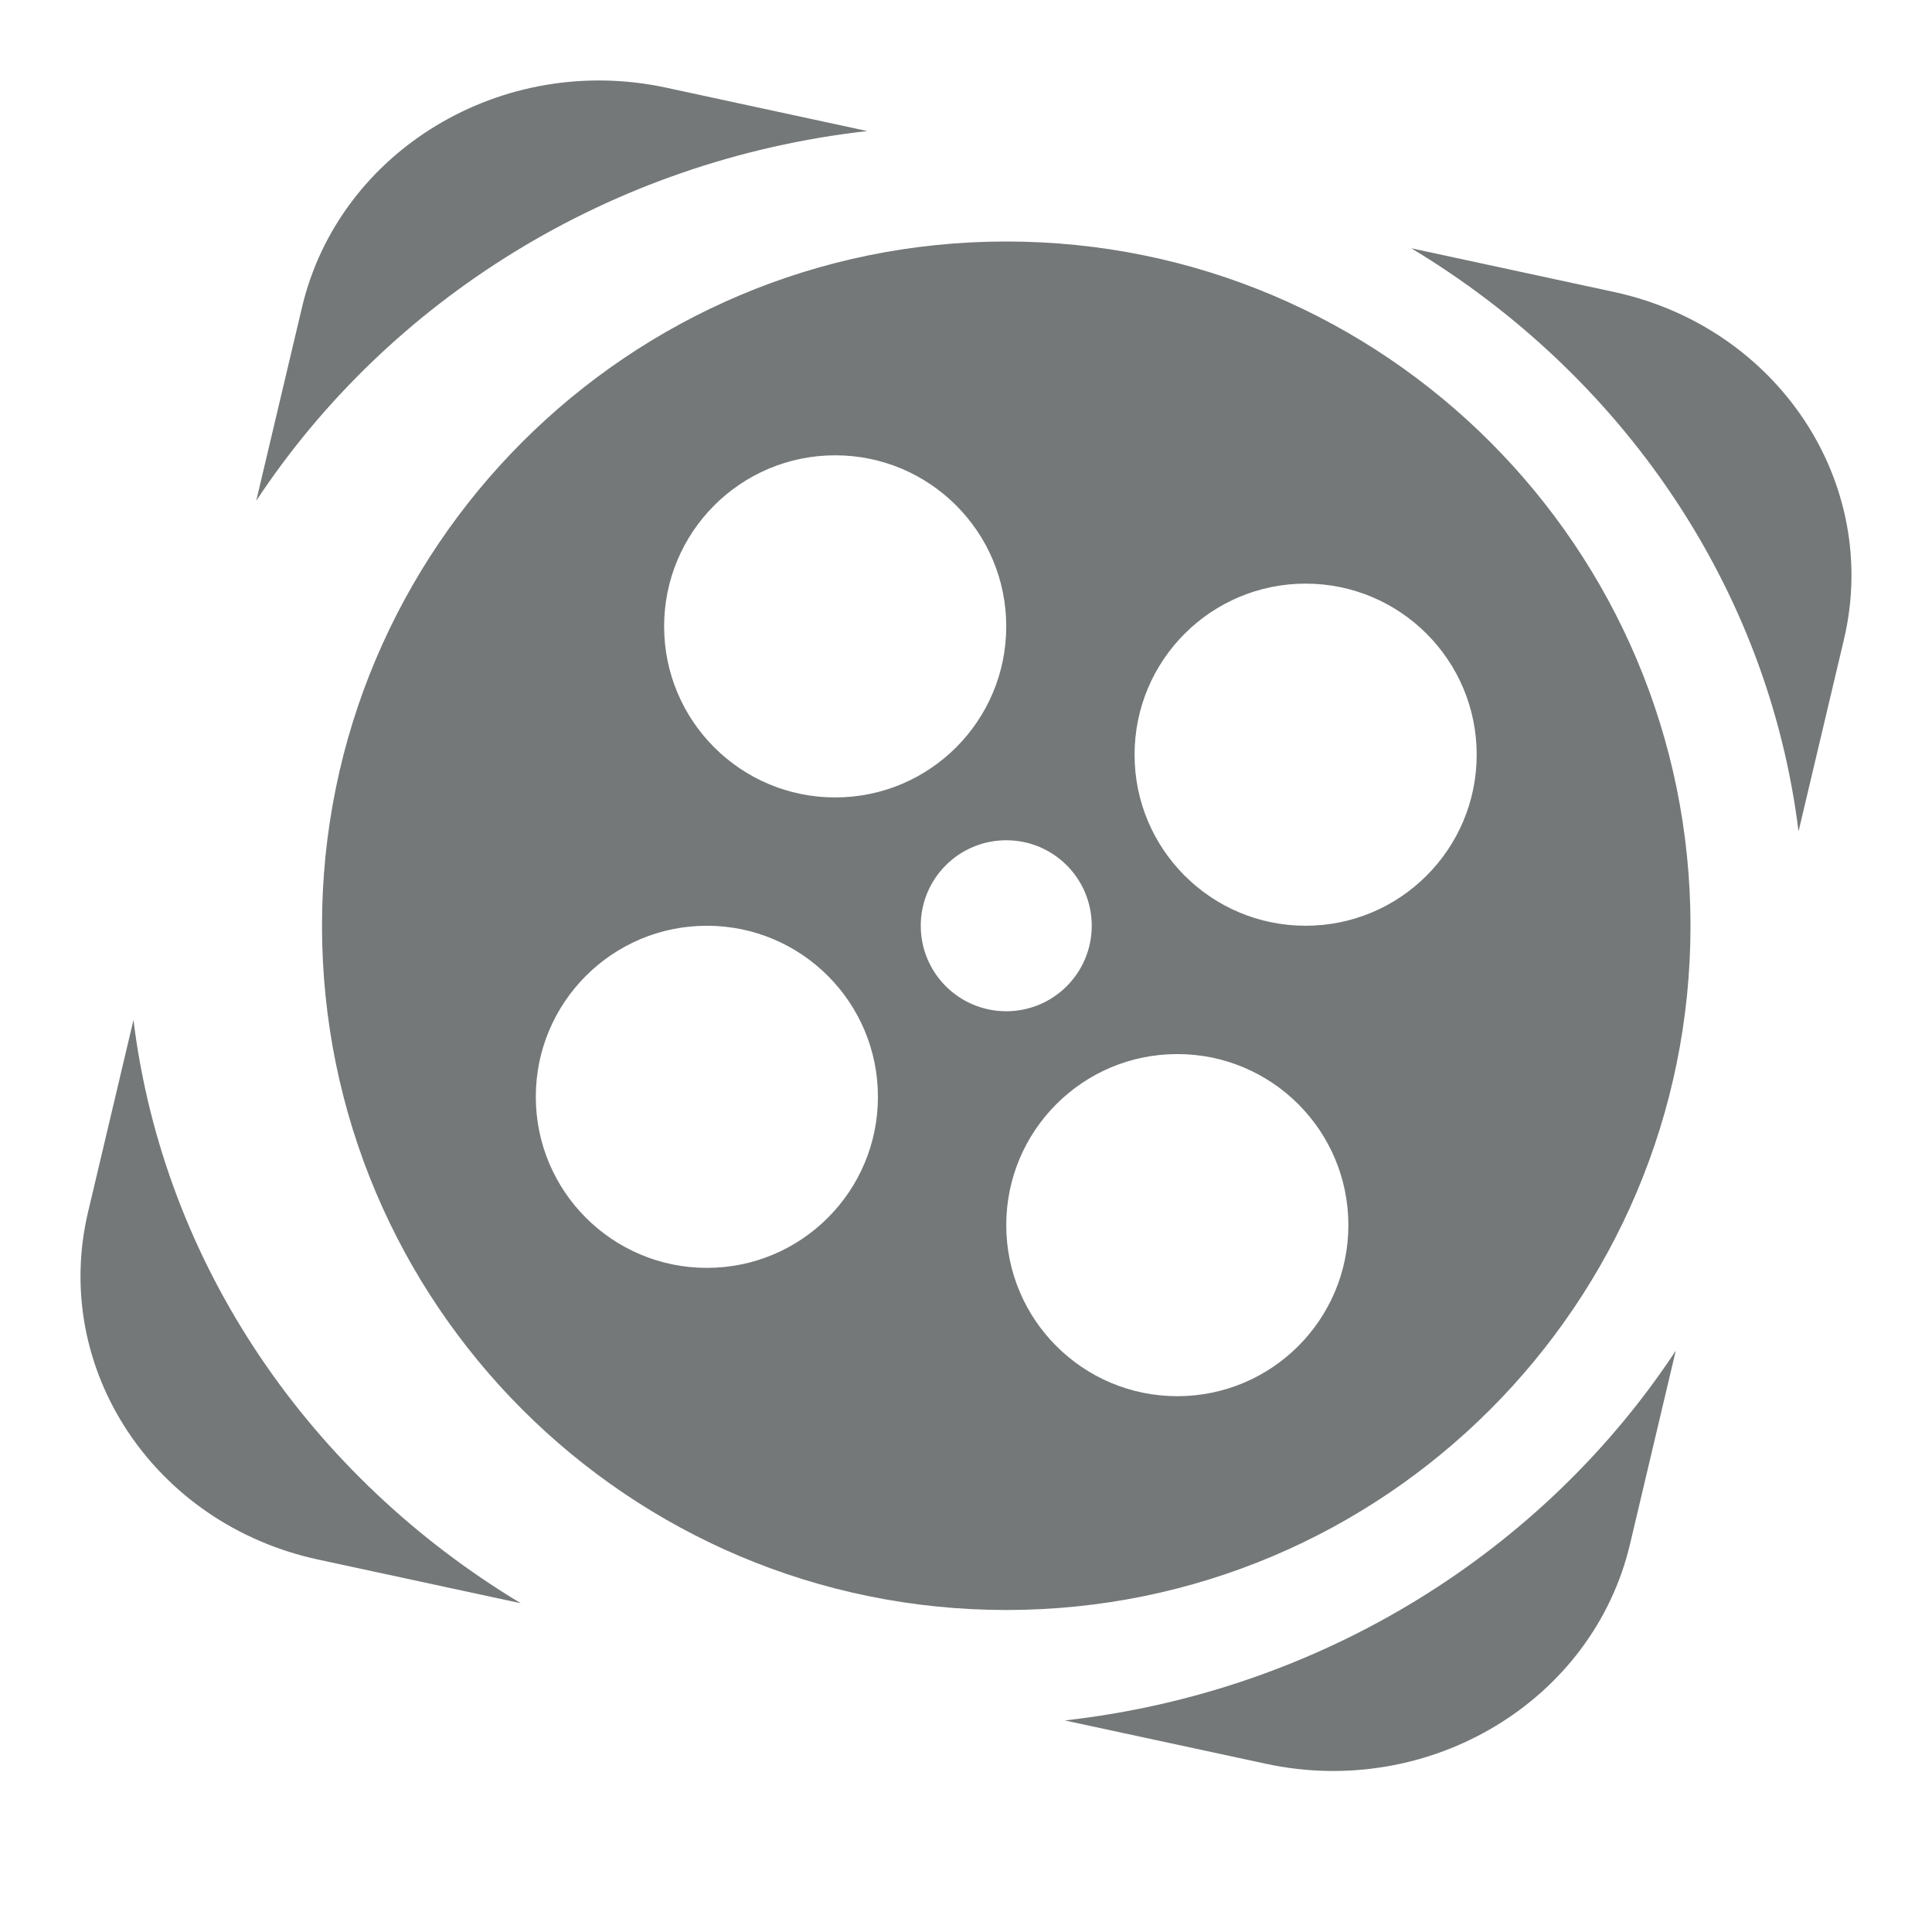 <svg width="24" height="24" viewBox="0 0 24 24" fill="none" xmlns="http://www.w3.org/2000/svg">
<path d="M10.773 1.628L8.275 1.089C6.237 0.65 4.213 1.871 3.752 3.816L3.183 6.221C4.823 3.736 7.575 1.988 10.773 1.628ZM1.658 12.671L1.094 15.056C0.633 17.001 1.912 18.933 3.95 19.373L6.469 19.916C3.866 18.35 2.035 15.724 1.658 12.671ZM20.05 3.627L17.531 3.084C20.134 4.649 21.965 7.276 22.342 10.328L22.906 7.944C23.366 6 22.088 4.067 20.05 3.627ZM13.227 21.372L15.725 21.91C17.763 22.35 19.787 21.129 20.248 19.184L20.817 16.779C19.177 19.265 16.425 21.012 13.227 21.372Z" fill="#747878"/>
<path d="M12.5 3C7.805 3 4 6.805 4 11.5C4 16.195 7.805 20 12.5 20C17.195 20 21 16.195 21 11.5C21 6.805 17.195 3 12.5 3ZM10.375 5.656C11.549 5.656 12.5 6.608 12.5 7.781C12.5 8.955 11.549 9.906 10.375 9.906C9.201 9.906 8.25 8.955 8.25 7.781C8.25 6.608 9.201 5.656 10.375 5.656ZM8.781 15.75C7.608 15.75 6.656 14.799 6.656 13.625C6.656 12.451 7.608 11.5 8.781 11.5C9.955 11.5 10.906 12.451 10.906 13.625C10.906 14.799 9.955 15.75 8.781 15.75ZM11.438 11.5C11.438 10.913 11.913 10.438 12.5 10.438C13.087 10.438 13.562 10.913 13.562 11.5C13.562 12.087 13.087 12.562 12.5 12.562C11.913 12.562 11.438 12.087 11.438 11.5ZM14.625 17.344C13.451 17.344 12.5 16.392 12.5 15.219C12.5 14.045 13.451 13.094 14.625 13.094C15.799 13.094 16.75 14.045 16.75 15.219C16.75 16.392 15.799 17.344 14.625 17.344ZM16.219 11.5C15.045 11.5 14.094 10.549 14.094 9.375C14.094 8.201 15.045 7.25 16.219 7.25C17.392 7.25 18.344 8.201 18.344 9.375C18.344 10.549 17.392 11.5 16.219 11.5Z" fill="#747878"/>
</svg>
